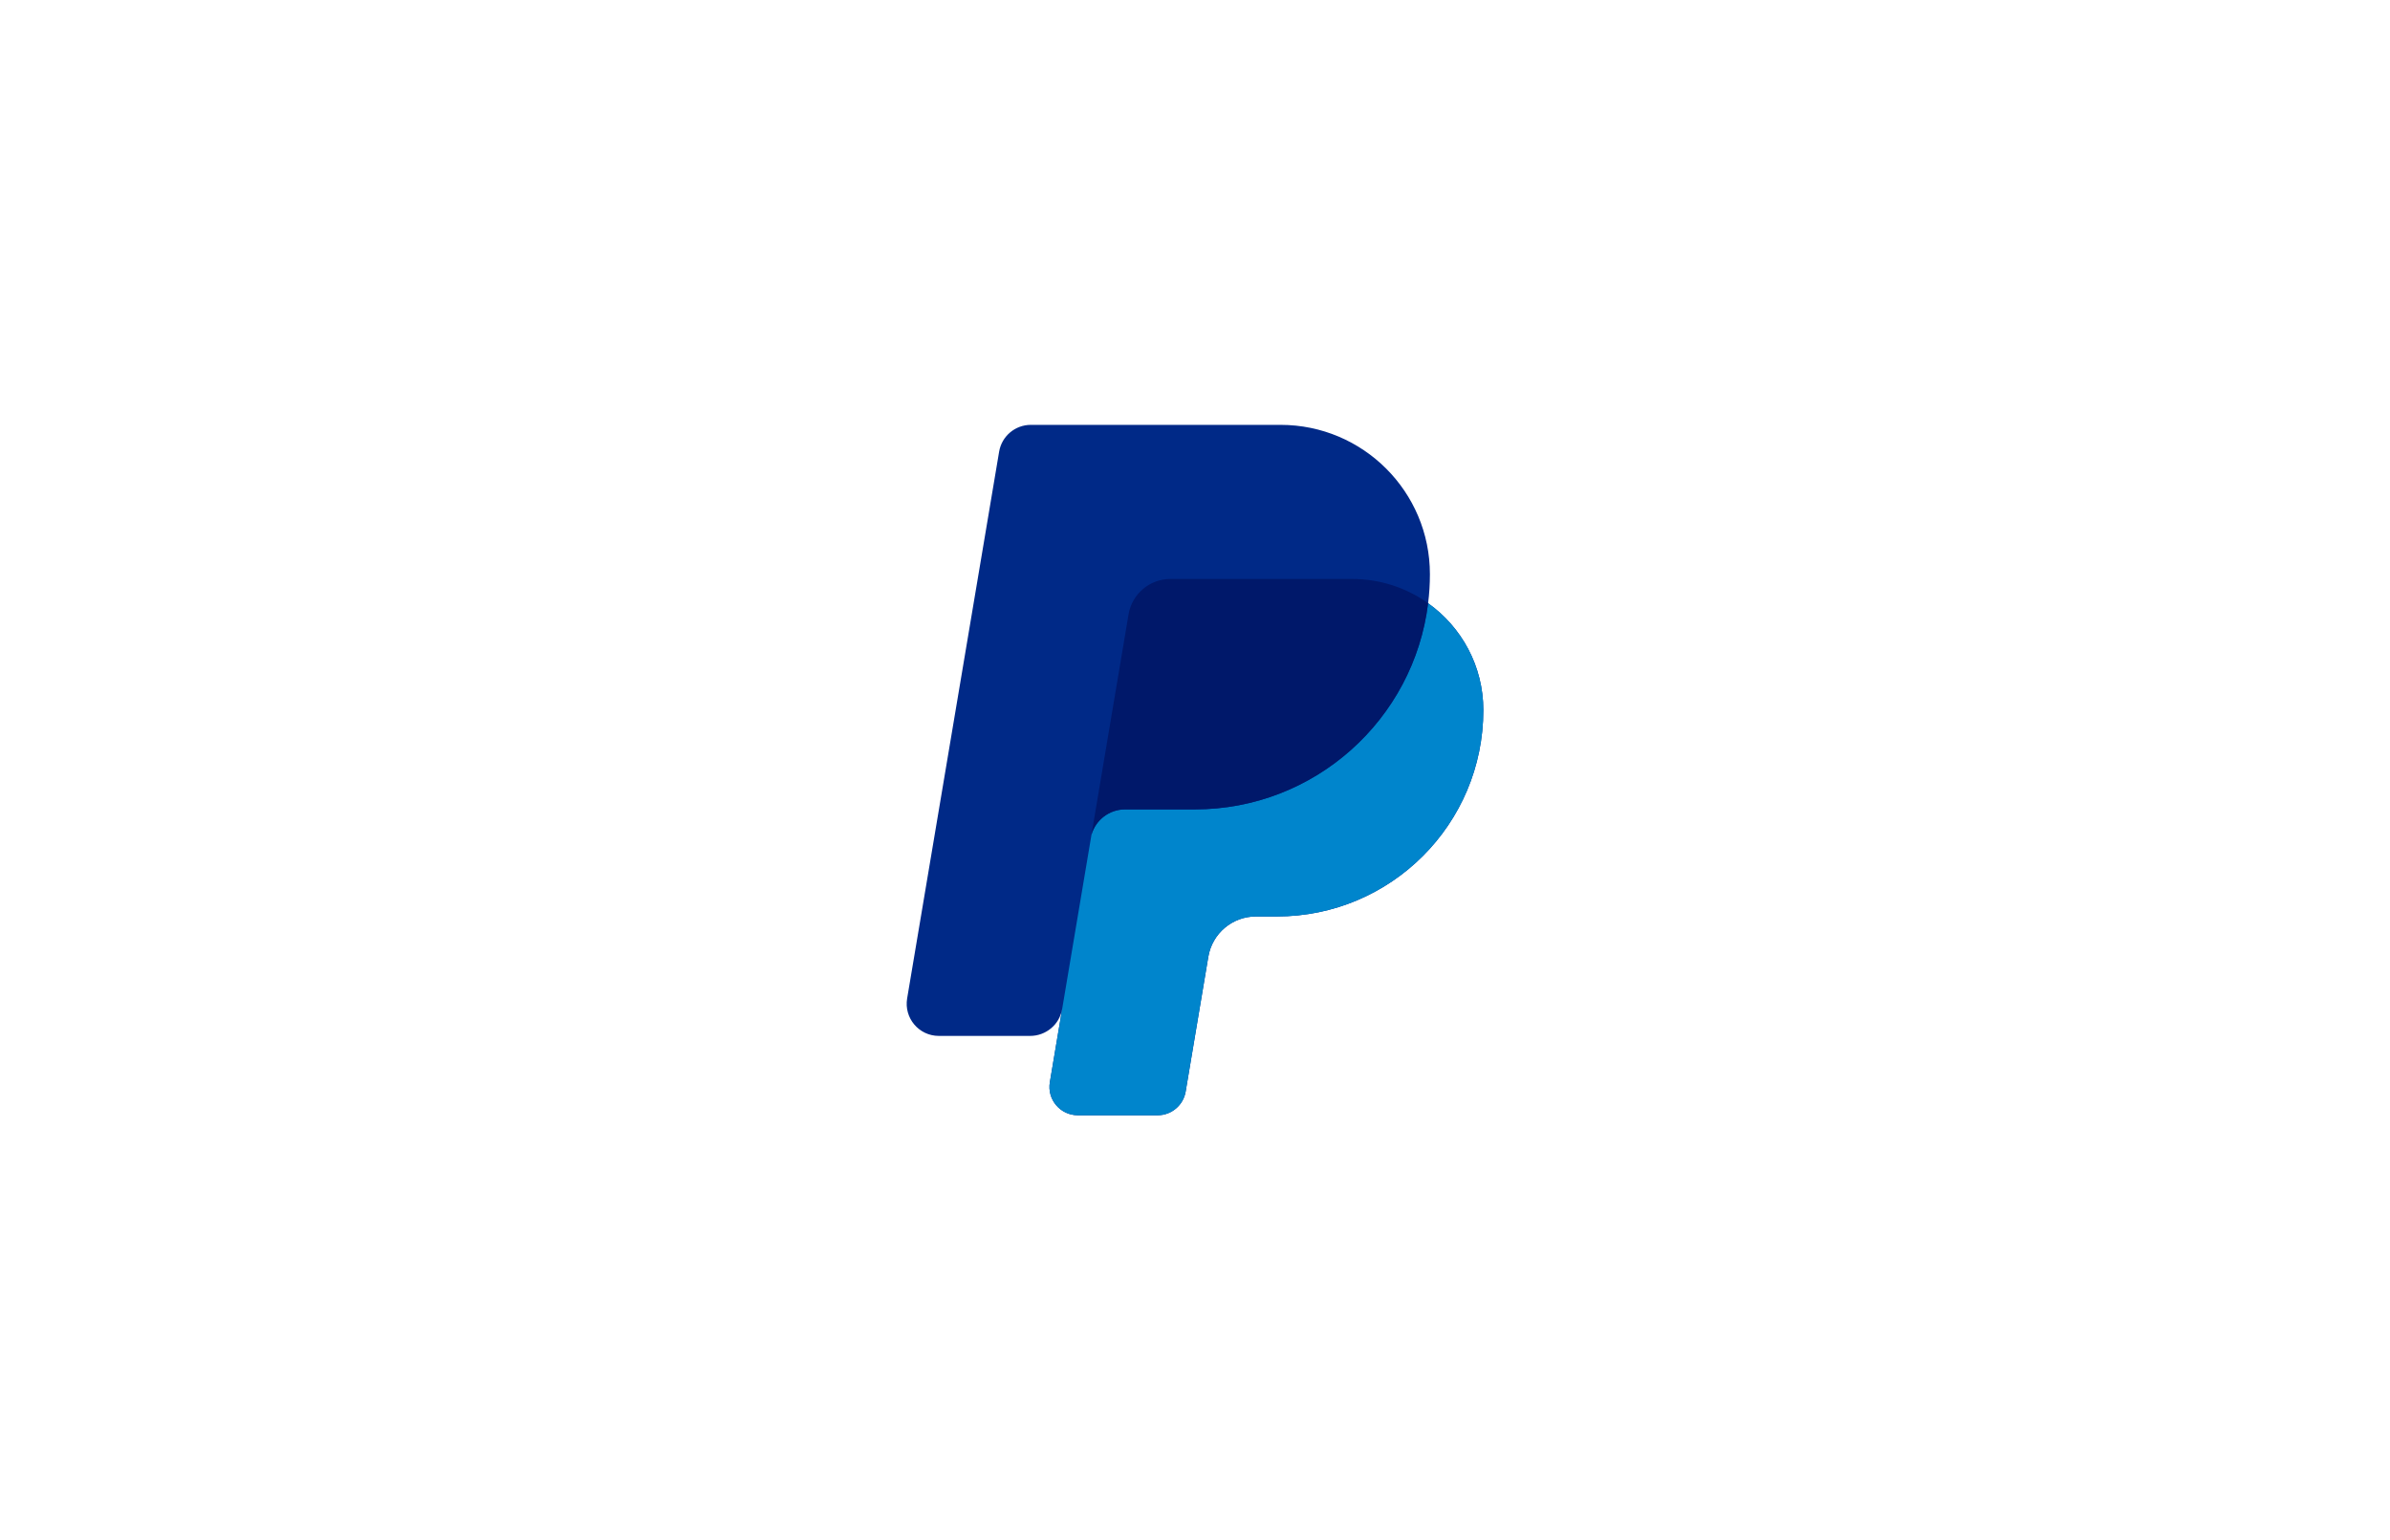 <svg width="45" height="29" viewBox="0 0 45 29" fill="none" xmlns="http://www.w3.org/2000/svg">
<g clip-path="url(#clip0_1_1868)">
<g filter="url(#filter0_d_1_1868)">
<path d="M0 5C0 2.239 2.239 0 5 0H40C42.761 0 45 2.239 45 5V24C45 26.761 42.761 29 40 29H5C2.239 29 0 26.761 0 24V5Z" fill="white"/>
</g>
<path d="M26.889 11.359C26.912 11.18 26.923 10.998 26.923 10.813C26.923 9.259 25.664 8 24.11 8H19.409C19.113 8 18.861 8.214 18.812 8.505L17.08 18.8C17.018 19.17 17.302 19.506 17.677 19.506H19.396C19.692 19.506 19.949 19.293 19.998 19.002C19.998 19.002 20.001 18.984 20.006 18.954H20.006L19.767 20.378C19.712 20.703 19.963 21 20.293 21H21.797C22.058 21 22.28 20.812 22.324 20.555L22.751 18.015C22.825 17.577 23.203 17.257 23.647 17.257H24.043C26.189 17.257 27.929 15.517 27.929 13.371C27.929 12.54 27.518 11.806 26.889 11.359Z" fill="#002987"/>
<path d="M26.889 11.358C26.62 13.546 24.756 15.241 22.495 15.241H21.183C20.887 15.241 20.631 15.438 20.551 15.717L19.767 20.377C19.712 20.703 19.963 21 20.293 21H21.797C22.058 21 22.28 20.811 22.324 20.555L22.751 18.015C22.825 17.577 23.203 17.257 23.647 17.257H24.043C26.189 17.257 27.929 15.517 27.929 13.37C27.929 12.54 27.518 11.806 26.889 11.358Z" fill="#0085CC"/>
<path d="M21.183 15.241H22.495C24.756 15.241 26.62 13.547 26.889 11.359C26.486 11.072 25.993 10.902 25.46 10.902H22.036C21.646 10.902 21.314 11.184 21.249 11.568L20.551 15.717C20.631 15.438 20.887 15.241 21.183 15.241Z" fill="#00186A"/>
</g>
<defs>
<filter id="filter0_d_1_1868" x="-15" y="-14" width="75" height="59" filterUnits="userSpaceOnUse" color-interpolation-filters="sRGB">
<feFlood flood-opacity="0" result="BackgroundImageFix"/>
<feColorMatrix in="SourceAlpha" type="matrix" values="0 0 0 0 0 0 0 0 0 0 0 0 0 0 0 0 0 0 127 0" result="hardAlpha"/>
<feOffset dy="1"/>
<feGaussianBlur stdDeviation="7.5"/>
<feColorMatrix type="matrix" values="0 0 0 0 0 0 0 0 0 0 0 0 0 0 0 0 0 0 0.1 0"/>
<feBlend mode="normal" in2="BackgroundImageFix" result="effect1_dropShadow_1_1868"/>
<feBlend mode="normal" in="SourceGraphic" in2="effect1_dropShadow_1_1868" result="shape"/>
</filter>
<clipPath id="clip0_1_1868">
<rect width="45" height="29" fill="white"/>
</clipPath>
</defs>
</svg>
